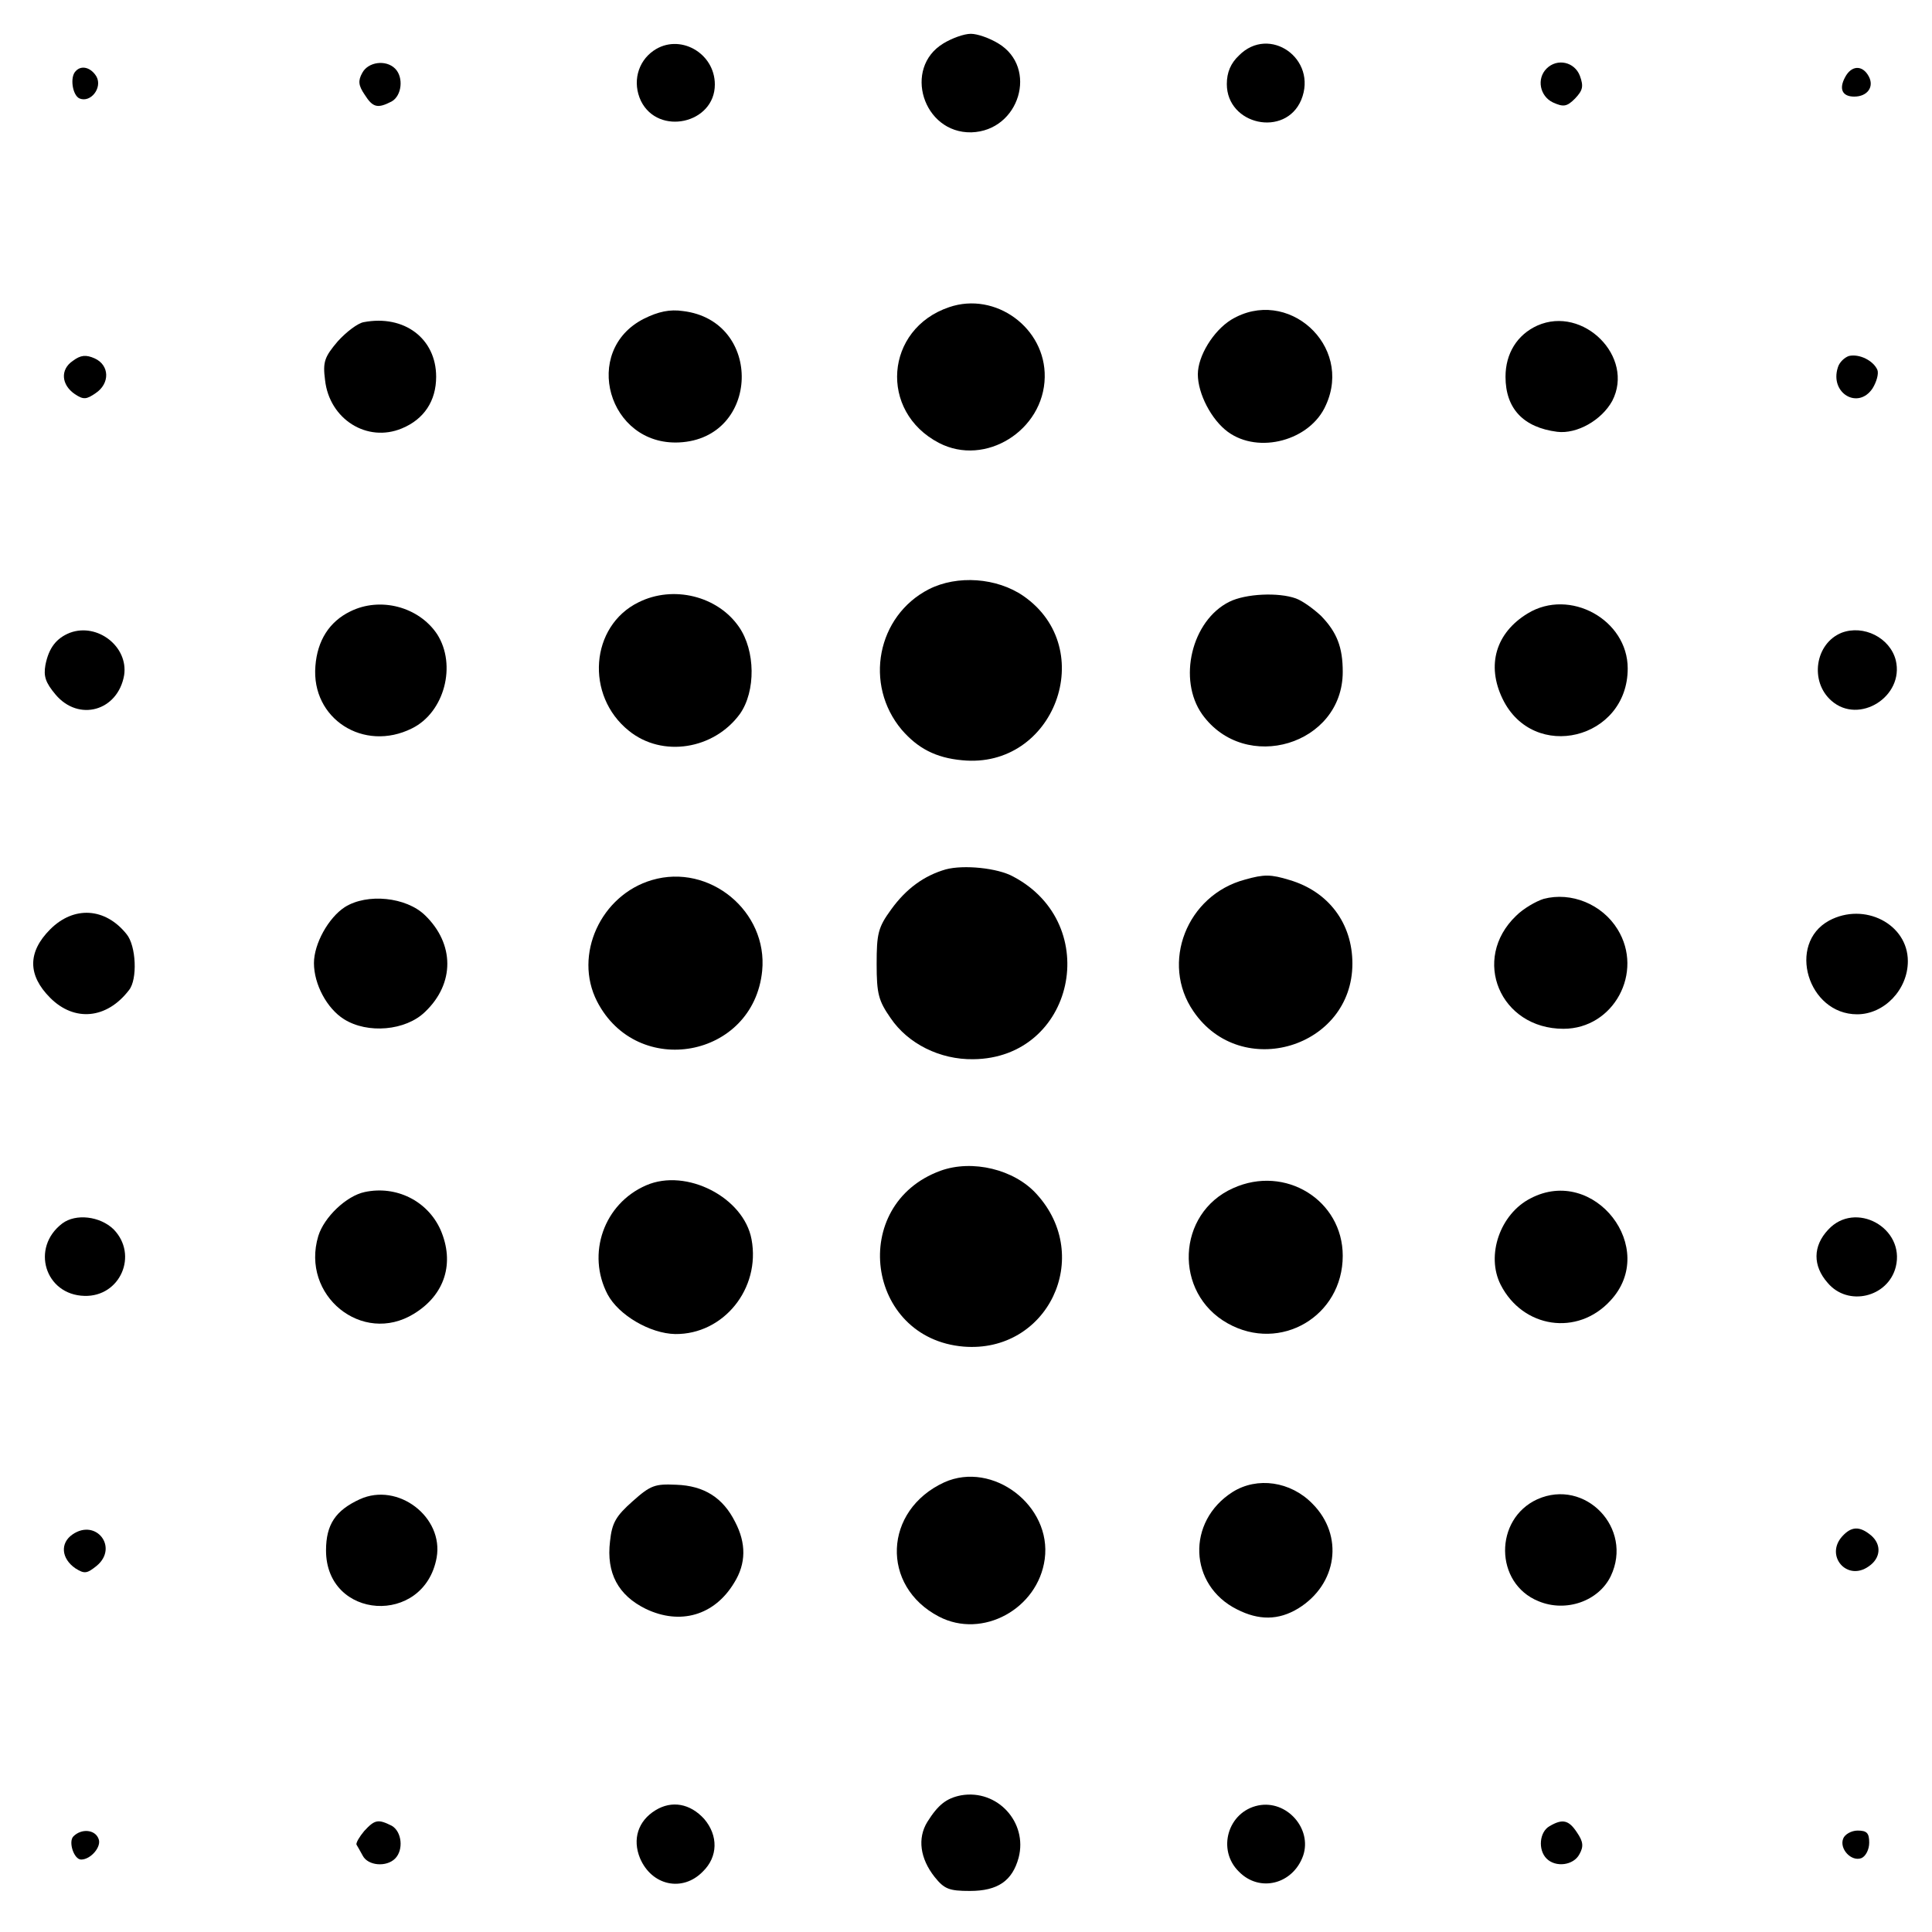 <?xml version="1.0" standalone="no"?>
<!DOCTYPE svg PUBLIC "-//W3C//DTD SVG 20010904//EN"
 "http://www.w3.org/TR/2001/REC-SVG-20010904/DTD/svg10.dtd">
<svg version="1.0" xmlns="http://www.w3.org/2000/svg"
 width="400pt" height="400pt" viewBox="0 0 400 400"
 preserveAspectRatio="xMidYMid meet">
<g transform="translate(0,400) scale(0.1,-0.1)"
fill="#000000" stroke="none">
<path d="M1953 3910 c-84 -51 -42 -186 58 -184 100 3 139 134 56 184 -18 11
-43 20 -57 20 -14 0 -39 -9 -57 -20z"/>
<path d="M1353 3895 c-33 -23 -44 -66 -26 -104 36 -73 153 -47 153 34 0 66
-74 107 -127 70z"/>
<path d="M2565 3885 c-17 -16 -25 -35 -25 -59 0 -85 121 -111 154 -33 35 85
-66 156 -129 92z"/>
<path d="M750 3849 c-9 -16 -8 -26 5 -45 17 -27 27 -29 56 -14 21 12 25 50 7
68 -19 19 -56 14 -68 -9z"/>
<path d="M3202 3858 c-21 -21 -14 -57 13 -70 22 -10 29 -9 46 8 16 17 18 25
10 47 -11 29 -47 37 -69 15z"/>
<path d="M157 3853 c-13 -12 -7 -51 8 -57 23 -9 47 22 35 45 -11 19 -31 25
-43 12z"/>
<path d="M3820 3840 c-13 -24 -6 -40 19 -40 27 0 42 20 30 42 -13 24 -36 23
-49 -2z"/>
<path d="M1965 3364 c-133 -45 -146 -216 -21 -281 96 -50 217 26 219 136 2
102 -102 178 -198 145z"/>
<path d="M1333 3340 c-130 -66 -74 -263 73 -256 168 8 175 252 8 272 -27 4
-51 -1 -81 -16z"/>
<path d="M2549 3338 c-37 -23 -69 -75 -69 -113 0 -40 28 -94 62 -119 64 -47
171 -18 203 55 57 124 -80 247 -196 177z"/>
<path d="M753 3333 c-12 -2 -36 -20 -54 -40 -27 -32 -31 -42 -26 -80 9 -81 87
-130 159 -100 46 19 71 57 71 107 0 79 -66 129 -150 113z"/>
<path d="M3183 3326 c-42 -19 -66 -58 -66 -106 0 -66 37 -105 107 -114 41 -5
92 24 114 64 47 91 -60 198 -155 156z"/>
<path d="M151 3253 c-27 -18 -24 -50 4 -69 18 -12 24 -11 43 2 30 20 29 58 -2
72 -18 8 -29 7 -45 -5z"/>
<path d="M3828 3263 c-9 -3 -20 -13 -23 -24 -17 -53 42 -88 72 -43 8 13 13 30
10 38 -8 19 -37 34 -59 29z"/>
<path d="M1923 2780 c-107 -55 -135 -197 -56 -291 33 -38 70 -58 125 -63 191
-19 284 231 127 340 -55 38 -137 44 -196 14z"/>
<path d="M1322 2753 c-100 -49 -111 -193 -20 -266 69 -56 176 -39 230 35 33
47 32 131 -2 180 -44 64 -136 87 -208 51z"/>
<path d="M2545 2754 c-78 -39 -107 -161 -56 -233 89 -124 291 -63 291 88 0 51
-12 82 -45 116 -15 14 -38 31 -52 36 -36 13 -104 10 -138 -7z"/>
<path d="M725 2734 c-43 -21 -68 -60 -72 -113 -9 -109 100 -179 200 -129 67
33 93 131 52 195 -38 57 -118 78 -180 47z"/>
<path d="M3163 2730 c-66 -40 -86 -107 -52 -177 64 -132 259 -84 259 63 0 101
-120 167 -207 114z"/>
<path d="M145 2690 c-28 -11 -44 -31 -51 -67 -4 -23 0 -36 21 -61 48 -57 129
-34 142 40 9 59 -55 109 -112 88z"/>
<path d="M3813 2690 c-55 -22 -67 -101 -21 -141 57 -50 151 9 133 84 -12 47
-67 74 -112 57z"/>
<path d="M1958 2200 c-45 -13 -82 -40 -113 -83 -27 -37 -30 -50 -30 -113 0
-62 4 -76 29 -112 36 -53 102 -86 171 -85 209 2 270 279 83 378 -32 18 -103
25 -140 15z"/>
<path d="M1350 2178 c-106 -31 -163 -155 -114 -251 83 -162 324 -118 342 63
12 123 -109 223 -228 188z"/>
<path d="M2578 2179 c-121 -32 -176 -173 -107 -273 99 -145 329 -75 329 99 0
83 -49 149 -130 173 -39 12 -53 12 -92 1z"/>
<path d="M3196 2139 c-16 -5 -42 -20 -57 -35 -94 -90 -33 -234 98 -234 104 0
167 117 112 206 -32 52 -96 78 -153 63z"/>
<path d="M714 2122 c-34 -22 -64 -76 -64 -116 0 -44 27 -94 62 -116 49 -31
128 -24 168 15 62 59 61 141 0 200 -39 38 -120 46 -166 17z"/>
<path d="M104 2076 c-47 -47 -47 -95 0 -142 50 -50 117 -44 163 16 18 22 15
92 -5 116 -44 55 -109 59 -158 10z"/>
<path d="M3787 2094 c-88 -48 -44 -194 58 -194 56 0 105 51 105 110 0 77 -90
123 -163 84z"/>
<path d="M1947 1576 c-191 -70 -154 -347 48 -364 174 -14 270 186 151 316 -46
51 -133 72 -199 48z"/>
<path d="M1338 1546 c-88 -38 -124 -142 -80 -226 23 -43 88 -81 140 -82 100
-1 177 94 158 196 -16 87 -135 148 -218 112z"/>
<path d="M2553 1540 c-117 -52 -124 -217 -11 -280 109 -61 238 15 238 140 0
115 -119 189 -227 140z"/>
<path d="M755 1532 c-38 -8 -84 -52 -96 -91 -37 -123 91 -227 198 -161 64 39
85 105 55 174 -27 60 -92 92 -157 78z"/>
<path d="M3169 1519 c-63 -32 -93 -118 -62 -179 46 -90 159 -107 227 -33 101
108 -33 281 -165 212z"/>
<path d="M129 1467 c-66 -50 -36 -148 46 -150 74 -2 112 85 60 138 -28 27 -78
33 -106 12z"/>
<path d="M3785 1454 c-32 -34 -32 -75 -1 -110 42 -50 125 -30 141 33 20 81
-84 138 -140 77z"/>
<path d="M1955 931 c-126 -58 -132 -215 -11 -278 90 -47 205 16 219 119 15
111 -108 204 -208 159z"/>
<path d="M1310 892 c-35 -31 -43 -45 -47 -83 -8 -66 17 -112 74 -140 71 -34
142 -14 183 54 25 40 25 82 2 126 -25 50 -64 75 -122 77 -44 2 -53 -1 -90 -34z"/>
<path d="M2552 911 c-96 -61 -91 -193 9 -243 45 -23 86 -23 127 2 81 50 95
151 29 217 -45 46 -114 56 -165 24z"/>
<path d="M745 896 c-50 -23 -70 -52 -70 -106 0 -144 203 -157 229 -15 15 84
-80 157 -159 121z"/>
<path d="M3183 896 c-90 -41 -89 -174 2 -211 57 -24 125 0 150 52 47 99 -53
203 -152 159z"/>
<path d="M150 823 c-26 -18 -23 -50 6 -70 19 -12 24 -11 44 5 46 38 -1 99 -50
65z"/>
<path d="M3814 819 c-36 -40 10 -94 55 -62 25 17 27 45 5 64 -24 20 -41 19
-60 -2z"/>
<path d="M1990 283 c-31 -6 -48 -20 -70 -55 -21 -34 -15 -76 15 -114 20 -25
30 -29 73 -29 58 0 88 21 101 69 19 73 -44 142 -119 129z"/>
<path d="M1357 252 c-36 -22 -48 -60 -32 -99 24 -57 88 -71 130 -28 32 31 32
75 3 109 -29 32 -67 39 -101 18z"/>
<path d="M2605 262 c-63 -13 -86 -92 -40 -137 43 -44 112 -26 133 33 19 56
-34 116 -93 104z"/>
<path d="M754 209 c-10 -12 -17 -24 -16 -28 2 -3 8 -14 13 -23 11 -21 49 -24
67 -6 18 18 14 56 -7 68 -28 14 -35 13 -57 -11z"/>
<path d="M3208 219 c-21 -12 -24 -49 -6 -67 19 -19 56 -14 68 9 9 16 8 26 -5
45 -17 26 -30 29 -57 13z"/>
<path d="M152 198 c-11 -11 1 -48 16 -48 20 0 43 27 36 43 -7 19 -35 22 -52 5z"/>
<path d="M3816 193 c-8 -21 17 -48 38 -40 9 4 16 18 16 32 0 20 -5 25 -24 25
-13 0 -27 -8 -30 -17z"/>
</g>
</svg>
